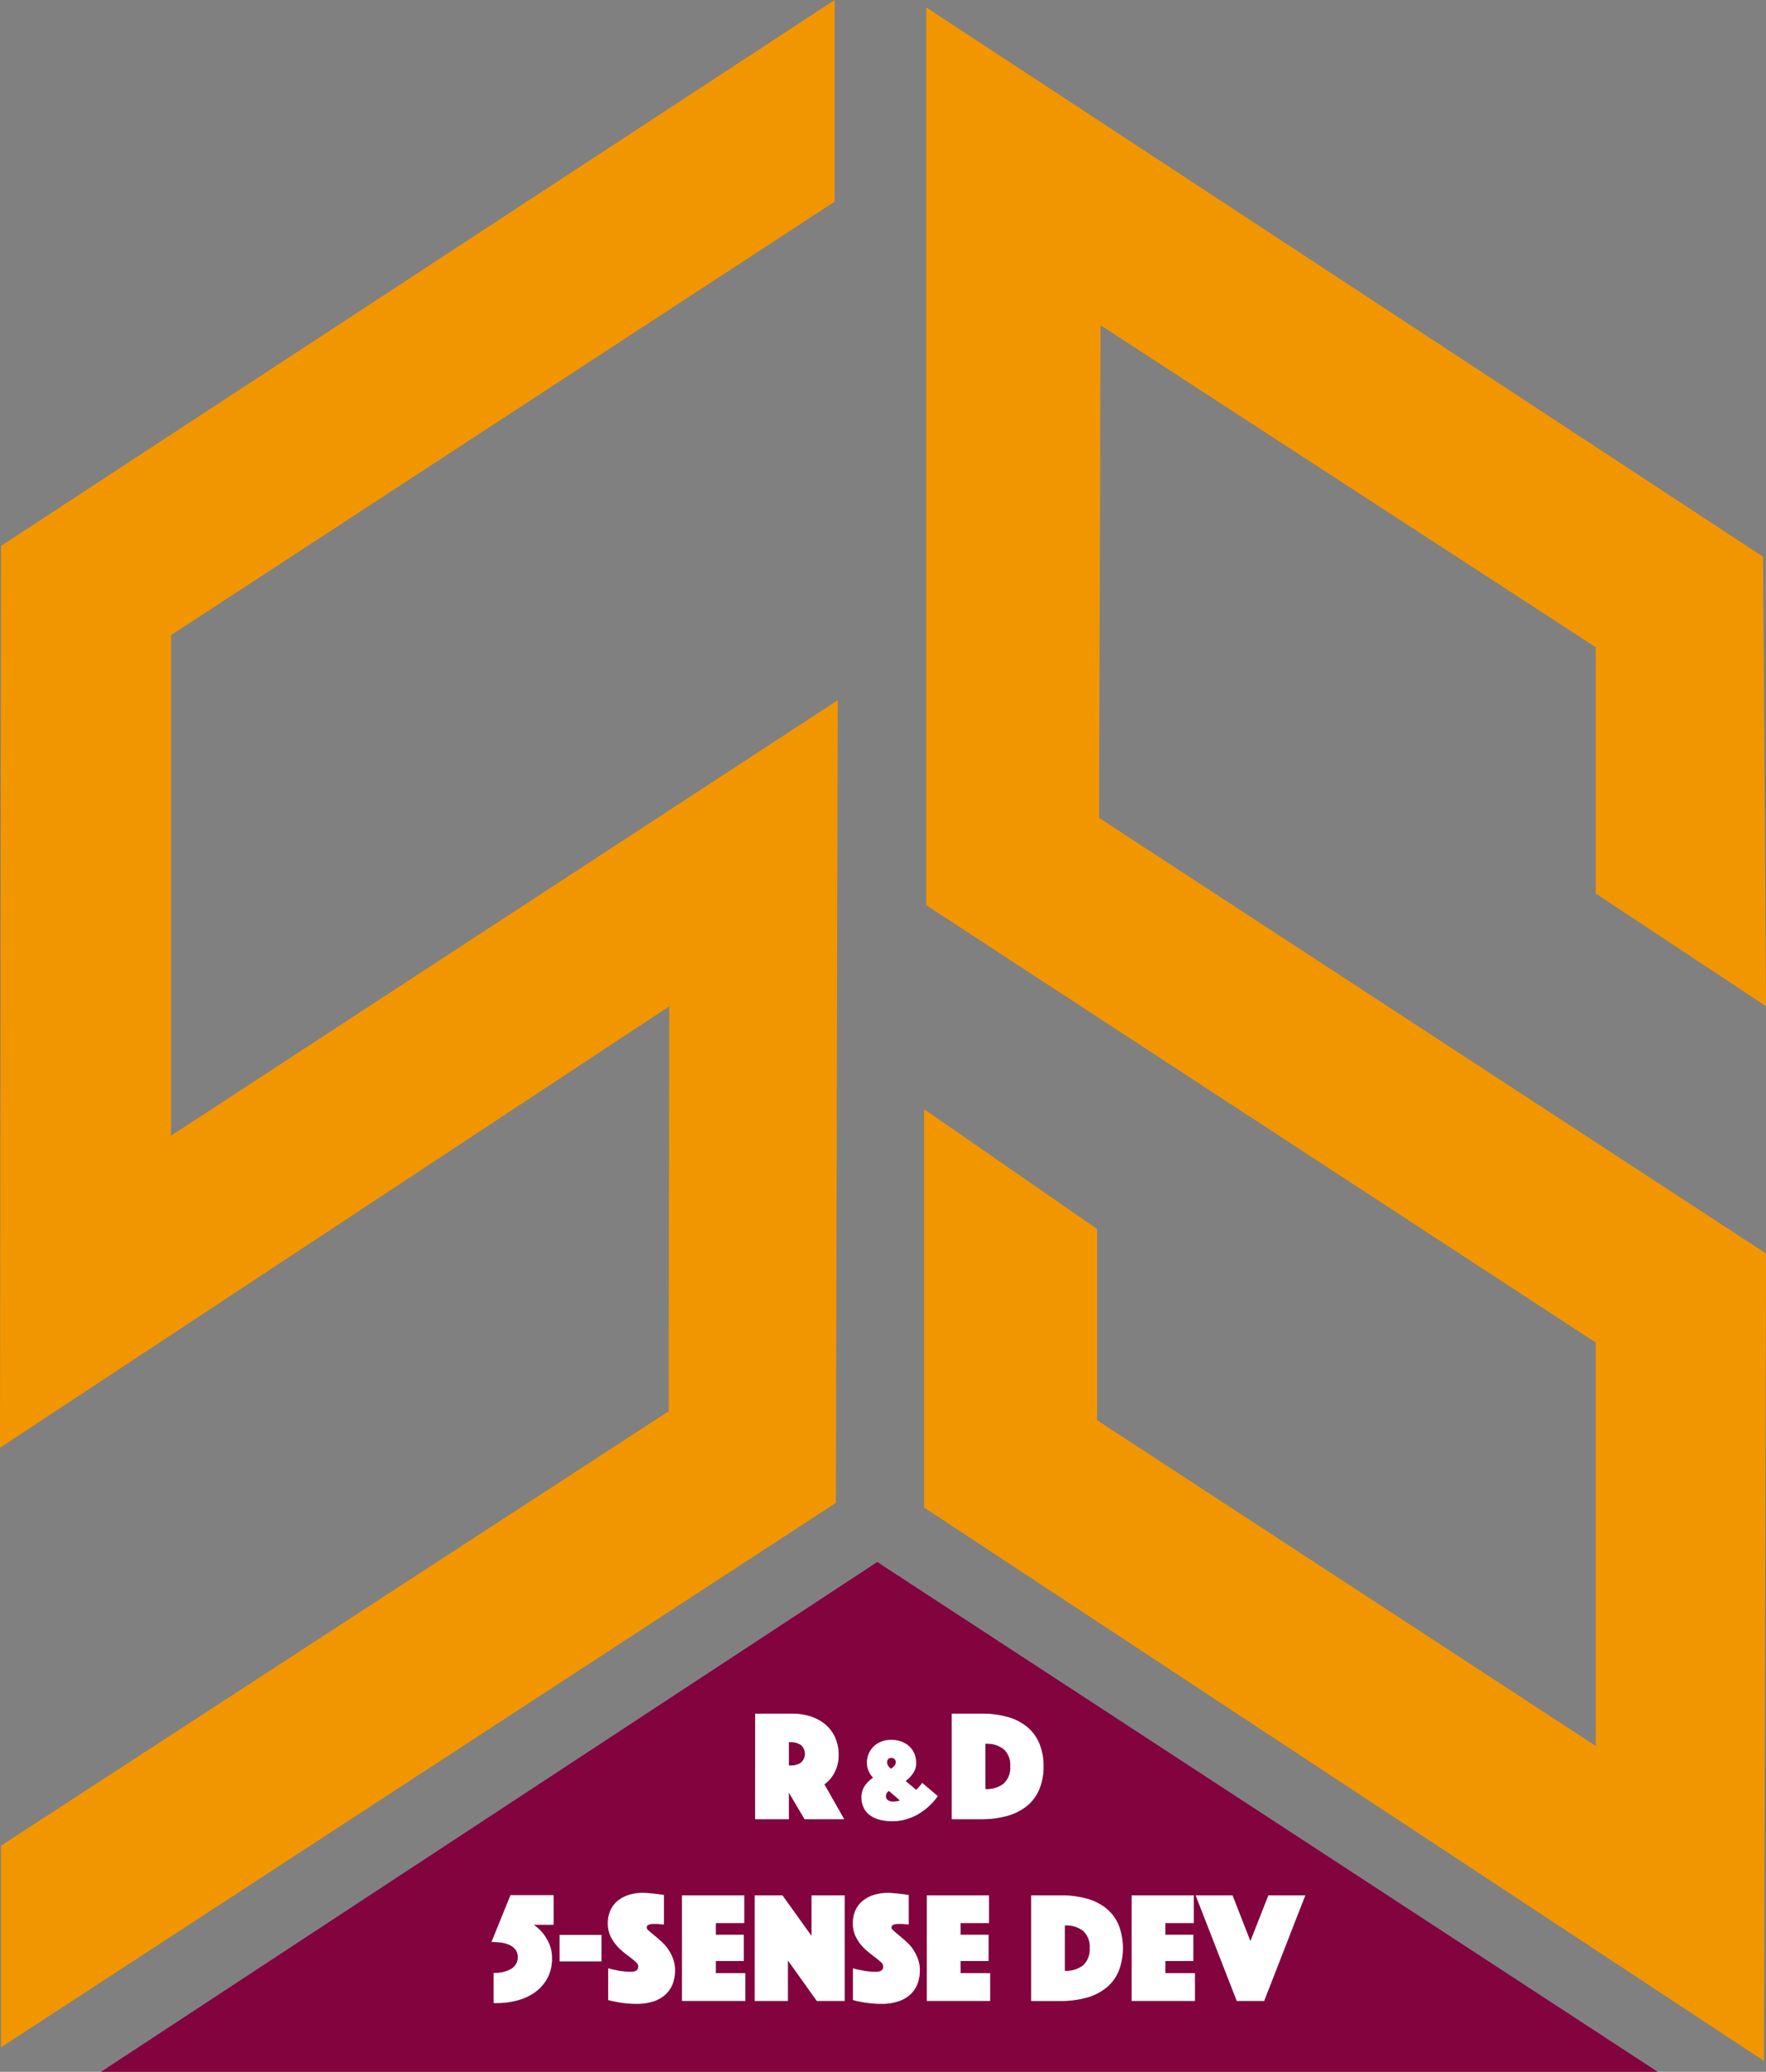 <svg xmlns="http://www.w3.org/2000/svg" viewBox="0 0 478.55 561.19"><rect x="0" y="0" width="478.55" height="561.19" fill="#808080" stroke="none"/><defs><style>.cls-1{fill:#f29600;}.cls-2{fill:#83033e;}.cls-3{fill:#fff;}</style></defs><g id="レイヤー_2" data-name="レイヤー 2"><g id="レイヤー_1-2" data-name="レイヤー 1"><polygon class="cls-1" points="0.3 147.85 0 392.15 181.36 272.58 181.18 382.27 0.29 499.93 0.29 554.55 226.5 407.08 227 189.67 46.36 307.62 46.36 172.03 226.19 54.61 226.19 0 0.3 147.85"/><polygon class="cls-1" points="250.41 300.44 297.28 332.9 297.28 384.69 432.41 472.93 432.41 363.66 251 245.2 251 2.01 477.75 150.8 478.55 272.55 432.41 242.03 432.41 175.3 298.23 88.11 297.82 221.53 478.56 339.54 477.98 558.23 250.41 408.34 250.41 300.44"/><path class="cls-2" d="M288.56,521.54v12.3a7.37,7.37,0,0,0,5-1.52,5.84,5.84,0,0,0,1.76-4.65,5.76,5.76,0,0,0-1.76-4.63A7.41,7.41,0,0,0,288.56,521.54Z"/><path class="cls-2" d="M237.66,484.23a1.64,1.64,0,0,0,.81,1.52,3.48,3.48,0,0,0,1.84.5,8.37,8.37,0,0,0,1.31-.11,7.26,7.26,0,0,0,1.26-.32l-4.15-3.52A2.38,2.38,0,0,0,237.66,484.23Z"/><path class="cls-2" d="M217,477.5a3.18,3.18,0,0,0,0-4.88,5,5,0,0,0-2.76-.73h-.47v6.34h.47A5,5,0,0,0,217,477.5Z"/><path class="cls-2" d="M239.58,474.12A5.46,5.46,0,0,0,241,473a1.93,1.93,0,0,0,.43-1.26,1.55,1.55,0,0,0-.43-1.16,1.78,1.78,0,0,0-2.34,0,1.54,1.54,0,0,0-.45,1.14,2.45,2.45,0,0,0,.28,1.13A5.09,5.09,0,0,0,239.58,474.12Z"/><path class="cls-2" d="M267.05,472.32v12.3a7.37,7.37,0,0,0,5-1.52,5.84,5.84,0,0,0,1.76-4.65,5.76,5.76,0,0,0-1.76-4.63A7.41,7.41,0,0,0,267.05,472.32Z"/><path class="cls-2" d="M237.72,423.1,27.37,561.19H449.2Zm-33.1,41.08h9.86a16.79,16.79,0,0,1,5.07.73,11.71,11.71,0,0,1,4,2.14,9.72,9.72,0,0,1,2.68,3.49,11.3,11.3,0,0,1,1,4.78,9.8,9.8,0,0,1-.6,3.64,11.5,11.5,0,0,1-1.33,2.49,9.27,9.27,0,0,1-1.93,1.88l5.36,9.43H218l-4.28-7.24v7.24h-9.13ZM150,521.41h-5.36a12.65,12.65,0,0,1,2.48,2.27,13.19,13.19,0,0,1,1.72,2.85,9.69,9.69,0,0,1,.77,4,10.89,10.89,0,0,1-1.29,5.42,11.4,11.4,0,0,1-3.36,3.77,14.6,14.6,0,0,1-4.74,2.18,20.33,20.33,0,0,1-5.35.71,4.07,4.07,0,0,1-.77,0,1.21,1.21,0,0,1-.3,0v-8.15a8.56,8.56,0,0,0,4.88-1.15,3.57,3.57,0,0,0,1.67-3.09,3.3,3.3,0,0,0-.66-2.14,4.47,4.47,0,0,0-1.71-1.26,8.16,8.16,0,0,0-2.32-.6,20.53,20.53,0,0,0-2.42-.15l5.14-12.6H150Zm13,9.86H151.66v-7.16H163Zm19.33,5.93a7.52,7.52,0,0,1-1.87,2.87A8.8,8.8,0,0,1,177.2,542a13.9,13.9,0,0,1-4.67.71,28.11,28.11,0,0,1-3-.15c-.93-.1-1.76-.22-2.47-.37a20.21,20.21,0,0,1-2.27-.51v-8.57a13.81,13.81,0,0,0,2,.47,15.05,15.05,0,0,0,1.95.34,18.08,18.08,0,0,0,2.21.13c1.31,0,2-.48,2-1.46a1.61,1.61,0,0,0-.6-1.13,17.59,17.59,0,0,0-1.52-1.29c-.62-.47-1.27-1-2-1.56a14.1,14.1,0,0,1-2-2,10.1,10.1,0,0,1-1.53-2.51,8,8,0,0,1-.6-3.19,8.35,8.35,0,0,1,.73-3.56,7.2,7.2,0,0,1,2-2.57,8.92,8.92,0,0,1,3-1.56,12.4,12.4,0,0,1,3.7-.54,20.15,20.15,0,0,1,2.06.11l1.84.19,1.85.26v8l-.78-.08-.77-.09a8.52,8.52,0,0,0-.9,0l-.64,0a3.38,3.38,0,0,0-.73.11,1.31,1.31,0,0,0-.6.3.73.73,0,0,0-.25.6c0,.23.19.51.57.85s.86.75,1.42,1.2,1.17,1,1.84,1.59a12.5,12.5,0,0,1,1.84,2,12.37,12.37,0,0,1,1.42,2.62,8.89,8.89,0,0,1,.58,3.26A10.26,10.26,0,0,1,182.3,537.2ZM202,542H184.82V513.4h16.84v7.5H194v3.17h7.59v7.11H194v3.3h8Zm26.91,0h-7.54l-7.84-11v11h-9V513.4H212l7.89,11v-11h9Zm19.76-4.78a7.41,7.41,0,0,1-1.87,2.87,8.8,8.8,0,0,1-3.23,1.93,13.9,13.9,0,0,1-4.67.71,28.11,28.11,0,0,1-3-.15c-.93-.1-1.75-.22-2.47-.37a20.21,20.21,0,0,1-2.27-.51v-8.57a13.81,13.81,0,0,0,2,.47,15.05,15.05,0,0,0,2,.34,18.08,18.08,0,0,0,2.21.13c1.31,0,2-.48,2-1.46a1.61,1.61,0,0,0-.6-1.13,17.59,17.59,0,0,0-1.52-1.29c-.62-.47-1.27-1-2-1.56a14.1,14.1,0,0,1-2-2,10.07,10.07,0,0,1-1.52-2.51,7.83,7.83,0,0,1-.6-3.19,8.35,8.35,0,0,1,.72-3.56,7.2,7.2,0,0,1,2-2.57,9,9,0,0,1,3-1.56,12.42,12.42,0,0,1,3.71-.54,20.11,20.11,0,0,1,2,.11l1.84.19,1.85.26v8l-.77-.08-.78-.09a8.45,8.45,0,0,0-.89,0l-.65,0a3.47,3.47,0,0,0-.73.11,1.36,1.36,0,0,0-.6.3.73.73,0,0,0-.25.6c0,.23.19.51.58.85s.85.75,1.41,1.2,1.17,1,1.84,1.59a12.5,12.5,0,0,1,1.84,2,12.37,12.37,0,0,1,1.42,2.62,8.89,8.89,0,0,1,.58,3.26A10.26,10.26,0,0,1,248.63,537.2ZM268.29,542H251.16V513.4H268v7.5h-7.72v3.17h7.59v7.11h-7.59v3.3h8Zm10-52.86a14.65,14.65,0,0,1-5.31,2.72,25.74,25.74,0,0,1-7.18.92h-7.92V464.18h7.92a26.15,26.15,0,0,1,7.18.9,14.32,14.32,0,0,1,5.31,2.7,11.47,11.47,0,0,1,3.3,4.48,17.38,17.38,0,0,1,0,12.38A11.47,11.47,0,0,1,278.34,489.12Zm24.81,44.74a11.54,11.54,0,0,1-3.3,4.48,14.65,14.65,0,0,1-5.31,2.72,25.74,25.74,0,0,1-7.18.92h-7.92V513.4h7.92a26.15,26.15,0,0,1,7.18.9,14.32,14.32,0,0,1,5.31,2.7,11.51,11.51,0,0,1,3.3,4.47,17.4,17.4,0,0,1,0,12.39ZM323.79,542H306.65V513.4h16.84v7.5h-7.72v3.17h7.59v7.11h-7.59v3.3h8Zm11.35,0L324,513.4h10l4.85,12.42,4.88-12.42h10L342.55,542Z"/><path class="cls-3" d="M213.75,485.52l4.28,7.24h10.72l-5.36-9.43a9.27,9.27,0,0,0,1.93-1.88,11.5,11.5,0,0,0,1.33-2.49,9.8,9.8,0,0,0,.6-3.64,11.3,11.3,0,0,0-1-4.78,9.72,9.72,0,0,0-2.68-3.49,11.71,11.71,0,0,0-4-2.14,16.79,16.79,0,0,0-5.07-.73h-9.86v28.58h9.13Zm0-13.63h.47a5,5,0,0,1,2.76.73,3.18,3.18,0,0,1,0,4.88,5,5,0,0,1-2.76.73h-.47Z"/><path class="cls-3" d="M282.78,478.45a15.64,15.64,0,0,0-1.14-6.19,11.47,11.47,0,0,0-3.3-4.48,14.32,14.32,0,0,0-5.31-2.7,26.15,26.15,0,0,0-7.18-.9h-7.92v28.58h7.92a25.74,25.74,0,0,0,7.18-.92,14.65,14.65,0,0,0,5.31-2.72,11.47,11.47,0,0,0,3.3-4.48A15.71,15.71,0,0,0,282.78,478.45ZM272,483.1a7.37,7.37,0,0,1-5,1.52v-12.3a7.41,7.41,0,0,1,5,1.5,5.76,5.76,0,0,1,1.76,4.63A5.84,5.84,0,0,1,272,483.1Z"/><path class="cls-3" d="M133.19,526a20.53,20.53,0,0,1,2.42.15,8.16,8.16,0,0,1,2.32.6,4.47,4.47,0,0,1,1.71,1.26,3.3,3.3,0,0,1,.66,2.14,3.57,3.57,0,0,1-1.67,3.09,8.56,8.56,0,0,1-4.88,1.15v8.15a1.21,1.21,0,0,0,.3,0,4.07,4.07,0,0,0,.77,0,20.33,20.33,0,0,0,5.35-.71,14.6,14.6,0,0,0,4.74-2.18,11.4,11.4,0,0,0,3.36-3.77,10.89,10.89,0,0,0,1.29-5.42,9.69,9.69,0,0,0-.77-4,13.19,13.19,0,0,0-1.72-2.85,12.65,12.65,0,0,0-2.48-2.27H150v-8H138.33Z"/><rect class="cls-3" x="151.66" y="524.11" width="11.31" height="7.16"/><path class="cls-3" d="M180.9,527.79a12.5,12.5,0,0,0-1.84-2c-.67-.6-1.28-1.13-1.84-1.59s-1-.85-1.42-1.2-.57-.62-.57-.85a.73.73,0,0,1,.25-.6,1.31,1.31,0,0,1,.6-.3,3.38,3.38,0,0,1,.73-.11l.64,0a8.52,8.52,0,0,1,.9,0l.77.09.78.08v-8l-1.85-.26-1.84-.19a20.15,20.15,0,0,0-2.06-.11,12.4,12.4,0,0,0-3.7.54,8.92,8.92,0,0,0-3,1.56,7.2,7.2,0,0,0-2,2.57,8.35,8.35,0,0,0-.73,3.56,8,8,0,0,0,.6,3.19,10.1,10.1,0,0,0,1.53,2.51,14.1,14.1,0,0,0,2,2c.7.57,1.35,1.09,2,1.56a17.59,17.59,0,0,1,1.52,1.29,1.61,1.61,0,0,1,.6,1.13c0,1-.66,1.46-2,1.46a18.08,18.08,0,0,1-2.21-.13,15.05,15.05,0,0,1-1.95-.34,13.81,13.81,0,0,1-2-.47v8.57a20.21,20.21,0,0,0,2.27.51c.71.15,1.54.27,2.47.37a28.11,28.11,0,0,0,3,.15,13.9,13.9,0,0,0,4.67-.71,8.8,8.8,0,0,0,3.23-1.93,7.52,7.52,0,0,0,1.87-2.87,10.26,10.26,0,0,0,.6-3.53,8.89,8.89,0,0,0-.58-3.26A12.37,12.37,0,0,0,180.9,527.79Z"/><polygon class="cls-3" points="193.95 531.18 201.53 531.18 201.53 524.07 193.95 524.07 193.95 520.9 201.66 520.9 201.66 513.4 184.82 513.4 184.82 541.98 201.96 541.98 201.96 534.48 193.95 534.48 193.95 531.18"/><polygon class="cls-3" points="219.92 524.41 212.03 513.4 204.53 513.4 204.53 541.98 213.49 541.98 213.49 531.01 221.33 541.98 228.87 541.98 228.87 513.4 219.92 513.4 219.92 524.41"/><path class="cls-3" d="M247.23,527.79a12.5,12.5,0,0,0-1.84-2c-.67-.6-1.28-1.13-1.84-1.59s-1-.85-1.41-1.2-.58-.62-.58-.85a.73.73,0,0,1,.25-.6,1.36,1.36,0,0,1,.6-.3,3.47,3.47,0,0,1,.73-.11l.65,0a8.45,8.45,0,0,1,.89,0l.78.09.77.08v-8l-1.85-.26-1.84-.19a20.11,20.11,0,0,0-2-.11,12.42,12.42,0,0,0-3.71.54,9,9,0,0,0-3,1.56,7.2,7.2,0,0,0-2,2.57,8.35,8.35,0,0,0-.72,3.56,7.83,7.83,0,0,0,.6,3.19,10.07,10.07,0,0,0,1.52,2.51,14.1,14.1,0,0,0,2,2c.7.57,1.35,1.09,2,1.56a17.59,17.59,0,0,1,1.52,1.29,1.61,1.61,0,0,1,.6,1.13c0,1-.66,1.46-2,1.46a18.08,18.08,0,0,1-2.21-.13,15.05,15.05,0,0,1-2-.34,13.81,13.81,0,0,1-2-.47v8.57a20.21,20.21,0,0,0,2.27.51c.72.15,1.54.27,2.47.37a28.11,28.11,0,0,0,3,.15,13.9,13.9,0,0,0,4.67-.71,8.8,8.8,0,0,0,3.23-1.93,7.41,7.41,0,0,0,1.87-2.87,10.26,10.26,0,0,0,.6-3.53,8.89,8.89,0,0,0-.58-3.26A12.37,12.37,0,0,0,247.23,527.79Z"/><polygon class="cls-3" points="260.28 531.18 267.87 531.18 267.87 524.07 260.28 524.07 260.28 520.9 268 520.9 268 513.4 251.16 513.4 251.16 541.98 268.3 541.98 268.3 534.48 260.28 534.48 260.28 531.18"/><path class="cls-3" d="M299.85,517a14.32,14.32,0,0,0-5.31-2.7,26.15,26.15,0,0,0-7.18-.9h-7.92V542h7.92a25.74,25.74,0,0,0,7.18-.92,14.65,14.65,0,0,0,5.31-2.72,11.54,11.54,0,0,0,3.3-4.48,17.4,17.4,0,0,0,0-12.39A11.51,11.51,0,0,0,299.85,517Zm-6.32,15.32a7.37,7.37,0,0,1-5,1.52v-12.3a7.41,7.41,0,0,1,5,1.5,5.76,5.76,0,0,1,1.76,4.63A5.84,5.84,0,0,1,293.53,532.32Z"/><polygon class="cls-3" points="315.77 531.18 323.36 531.18 323.36 524.07 315.77 524.07 315.77 520.9 323.49 520.9 323.49 513.4 306.65 513.4 306.65 541.98 323.79 541.98 323.79 534.48 315.77 534.48 315.77 531.18"/><polygon class="cls-3" points="343.71 513.4 338.83 525.82 333.98 513.4 324 513.4 335.14 541.98 342.56 541.98 353.69 513.4 343.71 513.4"/><path class="cls-3" d="M233.43,487a5.67,5.67,0,0,1,.87-3.22,7.56,7.56,0,0,1,2.28-2.22,7,7,0,0,1-1.2-1.83,5.49,5.49,0,0,1-.47-2.27,6,6,0,0,1,.5-2.45,5.83,5.83,0,0,1,1.39-2,6.22,6.22,0,0,1,2.08-1.28,7.21,7.21,0,0,1,2.58-.46,7.8,7.8,0,0,1,2.8.48,6.49,6.49,0,0,1,2.16,1.3,5.63,5.63,0,0,1,1.37,2,6.58,6.58,0,0,1,.47,2.5,4.69,4.69,0,0,1-.85,2.8,9.19,9.19,0,0,1-2,2.08l2.87,2.39c.25-.25.48-.49.68-.72l.51-.6.45-.57,4.21,3.59a17.9,17.9,0,0,1-3.17,3.4,21.39,21.39,0,0,1-1.75,1.25,13.06,13.06,0,0,1-2.11,1.08,15.18,15.18,0,0,1-2.47.78,12.75,12.75,0,0,1-2.81.29,12.92,12.92,0,0,1-3.74-.48,7.67,7.67,0,0,1-2.6-1.34,5.2,5.2,0,0,1-1.51-2A6.33,6.33,0,0,1,233.43,487Zm8.5,1a5.18,5.18,0,0,0,1-.08,5.27,5.27,0,0,0,.93-.23l-3-2.58a1.73,1.73,0,0,0-.79,1.41,1.21,1.21,0,0,0,.6,1.12A2.57,2.57,0,0,0,241.93,488Zm-1.54-10.67a1.85,1.85,0,0,0,.2.83,3.49,3.49,0,0,0,.81.93,4,4,0,0,0,1-.83,1.44,1.44,0,0,0,.32-.93,1.1,1.1,0,0,0-1.17-1.17,1.17,1.17,0,0,0-.86.33A1.15,1.15,0,0,0,240.39,477.33Z"/></g></g></svg>